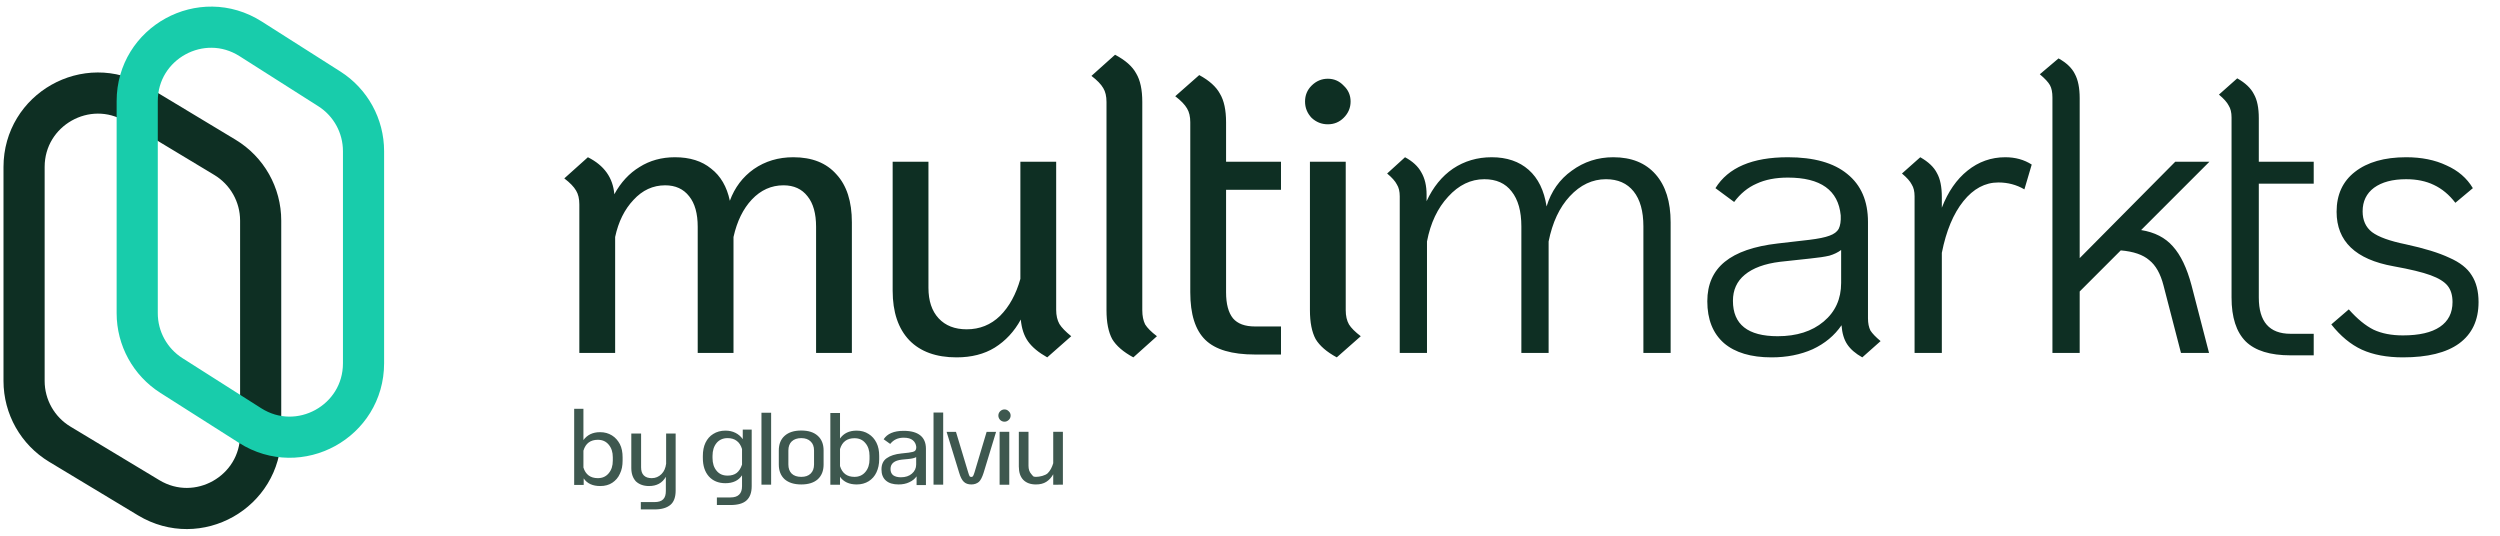 <svg xmlns="http://www.w3.org/2000/svg" width="224" height="48" viewBox="0 0 224 48" fill="none"><path d="M71.08 14.089C72.756 14.089 74.044 14.599 74.943 15.62C75.866 16.616 76.328 18.05 76.328 19.921V31.62H73.121V20.321C73.121 19.131 72.866 18.22 72.355 17.588C71.845 16.932 71.128 16.604 70.205 16.604C69.112 16.604 68.164 17.029 67.362 17.88C66.585 18.706 66.038 19.823 65.722 21.233V31.62H62.515V20.321C62.515 19.131 62.26 18.22 61.75 17.588C61.239 16.932 60.523 16.604 59.599 16.604C58.506 16.604 57.558 17.041 56.757 17.916C55.955 18.766 55.408 19.872 55.117 21.233V31.62H51.909V18.317C51.909 17.807 51.812 17.394 51.618 17.078C51.423 16.738 51.071 16.373 50.561 15.984L52.675 14.089C54.133 14.818 54.922 15.924 55.044 17.406C55.627 16.337 56.38 15.523 57.303 14.964C58.227 14.381 59.283 14.089 60.474 14.089C61.81 14.089 62.892 14.429 63.718 15.11C64.568 15.766 65.127 16.725 65.394 17.989C65.832 16.798 66.548 15.851 67.545 15.146C68.565 14.441 69.743 14.089 71.08 14.089ZM94.633 27.756C94.633 28.267 94.731 28.692 94.925 29.032C95.119 29.348 95.472 29.712 95.982 30.125L93.832 32.02C93.054 31.583 92.483 31.109 92.119 30.599C91.754 30.089 91.536 29.433 91.463 28.631C90.88 29.7 90.102 30.538 89.13 31.146C88.183 31.729 87.041 32.02 85.704 32.02C83.882 32.02 82.473 31.51 81.477 30.49C80.48 29.445 79.982 27.963 79.982 26.043V14.49H83.189V25.788C83.189 26.955 83.493 27.866 84.101 28.522C84.708 29.178 85.546 29.506 86.615 29.506C87.782 29.506 88.778 29.105 89.604 28.303C90.43 27.477 91.037 26.371 91.426 24.986V14.49H94.633V27.756ZM101.548 32.02C100.649 31.535 100.017 30.988 99.653 30.381C99.312 29.749 99.142 28.886 99.142 27.793V9.133C99.142 8.622 99.045 8.209 98.851 7.893C98.656 7.553 98.304 7.189 97.794 6.8L99.908 4.905C100.831 5.391 101.463 5.95 101.803 6.581C102.167 7.189 102.349 8.039 102.349 9.133V27.793C102.349 28.303 102.435 28.728 102.605 29.068C102.799 29.384 103.151 29.737 103.662 30.125L101.548 32.02ZM109.856 17.005V26.189C109.856 27.234 110.063 28.012 110.476 28.522C110.889 29.008 111.545 29.251 112.444 29.251H114.777V31.765H112.444C110.379 31.765 108.897 31.328 107.998 30.453C107.099 29.579 106.649 28.157 106.649 26.189V10.955C106.649 10.445 106.552 10.032 106.358 9.716C106.163 9.376 105.811 9.011 105.301 8.622L107.451 6.727C108.35 7.213 108.97 7.772 109.31 8.404C109.674 9.011 109.856 9.861 109.856 10.955V14.49H114.777V17.005H109.856ZM118.973 11.137C118.414 11.137 117.929 10.943 117.515 10.554C117.127 10.141 116.932 9.655 116.932 9.096C116.932 8.537 117.127 8.063 117.515 7.675C117.929 7.262 118.414 7.055 118.973 7.055C119.532 7.055 120.006 7.262 120.395 7.675C120.808 8.063 121.014 8.537 121.014 9.096C121.014 9.655 120.808 10.141 120.395 10.554C120.006 10.943 119.532 11.137 118.973 11.137ZM119.775 32.02C118.876 31.535 118.244 30.988 117.88 30.381C117.54 29.749 117.37 28.886 117.37 27.793V14.49H120.577V27.793C120.577 28.303 120.674 28.728 120.868 29.068C121.063 29.384 121.415 29.737 121.925 30.125L119.775 32.02ZM144.551 14.089C146.178 14.089 147.442 14.599 148.341 15.62C149.24 16.64 149.689 18.074 149.689 19.921V31.62H147.248V20.285C147.248 18.924 146.956 17.88 146.373 17.151C145.79 16.422 144.964 16.057 143.895 16.057C142.68 16.057 141.598 16.567 140.651 17.588C139.728 18.584 139.096 19.933 138.756 21.634V31.62H136.314V20.285C136.314 18.924 136.022 17.88 135.439 17.151C134.88 16.422 134.066 16.057 132.997 16.057C131.782 16.057 130.701 16.58 129.754 17.624C128.806 18.645 128.174 19.981 127.858 21.634V31.62H125.417V17.588C125.417 17.151 125.331 16.798 125.161 16.531C125.016 16.239 124.724 15.912 124.287 15.547L125.89 14.089C126.571 14.454 127.057 14.903 127.348 15.438C127.664 15.972 127.822 16.64 127.822 17.442V18.025C128.405 16.762 129.195 15.79 130.191 15.11C131.211 14.429 132.366 14.089 133.653 14.089C135.014 14.089 136.119 14.466 136.97 15.219C137.82 15.972 138.355 17.066 138.573 18.499C138.987 17.139 139.74 16.069 140.833 15.292C141.926 14.49 143.166 14.089 144.551 14.089ZM167.371 28.522C167.371 28.959 167.444 29.323 167.59 29.615C167.76 29.882 168.064 30.198 168.501 30.563L166.861 32.02C166.253 31.68 165.804 31.292 165.512 30.854C165.221 30.417 165.051 29.846 165.002 29.141C164.37 30.065 163.508 30.781 162.414 31.292C161.321 31.778 160.094 32.02 158.733 32.02C156.887 32.02 155.465 31.595 154.469 30.745C153.473 29.87 152.975 28.619 152.975 26.991C152.975 25.485 153.497 24.306 154.542 23.456C155.587 22.605 157.166 22.059 159.28 21.816L162.123 21.488C162.925 21.39 163.52 21.269 163.909 21.123C164.322 20.977 164.601 20.771 164.747 20.504C164.893 20.212 164.953 19.811 164.929 19.301C164.711 17.041 163.131 15.912 160.191 15.912C159.098 15.912 158.162 16.094 157.385 16.458C156.607 16.798 155.939 17.345 155.38 18.098L153.704 16.859C154.846 15.012 157.008 14.089 160.191 14.089C162.524 14.089 164.297 14.587 165.512 15.584C166.751 16.58 167.371 18.013 167.371 19.884V28.522ZM159.28 30.125C160.981 30.125 162.354 29.688 163.398 28.813C164.443 27.939 164.966 26.785 164.966 25.351V22.399C164.674 22.617 164.322 22.788 163.909 22.909C163.496 23.006 162.925 23.091 162.196 23.164L159.499 23.456C158.114 23.626 157.057 24.015 156.328 24.622C155.623 25.205 155.271 25.983 155.271 26.955C155.271 29.068 156.607 30.125 159.28 30.125ZM179.674 14.089C180.573 14.089 181.362 14.308 182.042 14.745L181.386 16.968C180.682 16.555 179.904 16.349 179.054 16.349C177.863 16.349 176.819 16.908 175.92 18.025C175.021 19.143 174.377 20.686 173.988 22.654V31.62H171.546V17.588C171.546 17.151 171.461 16.798 171.291 16.531C171.145 16.239 170.854 15.912 170.416 15.547L172.056 14.089C172.785 14.502 173.283 14.976 173.551 15.511C173.842 16.021 173.988 16.738 173.988 17.661V18.608C174.547 17.175 175.312 16.069 176.284 15.292C177.28 14.49 178.41 14.089 179.674 14.089ZM191.843 20.613C193.058 20.807 194.005 21.293 194.686 22.071C195.39 22.848 195.949 24.015 196.362 25.57L197.929 31.62H195.415L193.848 25.57C193.58 24.525 193.155 23.772 192.572 23.31C192.013 22.824 191.163 22.532 190.021 22.435L186.34 26.116V31.62H183.898V8.732C183.898 8.27 183.825 7.906 183.679 7.638C183.533 7.371 183.23 7.043 182.768 6.654L184.444 5.233C185.149 5.622 185.635 6.083 185.902 6.618C186.194 7.152 186.34 7.881 186.34 8.805V23.128L194.904 14.49H197.966L191.843 20.613ZM202.389 16.458V26.663C202.389 28.826 203.336 29.907 205.231 29.907H207.309V31.838H205.231C203.409 31.838 202.073 31.425 201.222 30.599C200.372 29.749 199.947 28.437 199.947 26.663V10.518C199.947 10.08 199.862 9.728 199.692 9.461C199.546 9.169 199.254 8.841 198.817 8.477L200.457 7.019C201.186 7.432 201.684 7.906 201.951 8.44C202.243 8.95 202.389 9.667 202.389 10.59V14.49H207.309V16.458H202.389ZM215.299 32.02C213.866 32.02 212.639 31.79 211.618 31.328C210.622 30.866 209.711 30.113 208.885 29.068L210.452 27.72C211.205 28.57 211.946 29.178 212.675 29.542C213.404 29.882 214.279 30.052 215.299 30.052C216.757 30.052 217.863 29.797 218.616 29.287C219.369 28.777 219.746 28.036 219.746 27.064C219.746 26.456 219.6 25.971 219.308 25.606C219.017 25.242 218.507 24.926 217.778 24.659C217.049 24.391 215.943 24.124 214.461 23.857C211.059 23.249 209.359 21.621 209.359 18.973C209.359 17.442 209.905 16.252 210.999 15.401C212.116 14.527 213.647 14.089 215.591 14.089C216.976 14.089 218.178 14.332 219.199 14.818C220.244 15.28 221.033 15.96 221.568 16.859L220.001 18.171C219.442 17.442 218.798 16.908 218.069 16.567C217.365 16.227 216.538 16.057 215.591 16.057C214.376 16.057 213.416 16.312 212.712 16.823C212.031 17.333 211.691 18.038 211.691 18.936C211.691 19.738 211.971 20.358 212.529 20.795C213.113 21.233 214.121 21.597 215.554 21.889C217.231 22.253 218.531 22.654 219.454 23.091C220.402 23.504 221.07 24.027 221.459 24.659C221.872 25.29 222.078 26.092 222.078 27.064C222.078 28.692 221.495 29.931 220.329 30.781C219.187 31.608 217.51 32.02 215.299 32.02Z" fill="#0E2F23"></path><path d="M67.352 38.482V43.565C67.352 44.142 67.193 44.561 66.886 44.84C66.579 45.119 66.095 45.25 65.443 45.25H64.233V44.57H65.453C65.797 44.57 66.058 44.486 66.225 44.319C66.402 44.151 66.486 43.9 66.486 43.565V42.587C66.169 43.062 65.667 43.295 64.996 43.295C64.373 43.295 63.879 43.09 63.516 42.69C63.153 42.28 62.976 41.731 62.976 41.042V40.837C62.976 40.4 63.051 40.008 63.209 39.673C63.376 39.329 63.6 39.068 63.907 38.882C64.214 38.687 64.577 38.584 64.996 38.584C65.332 38.584 65.629 38.649 65.89 38.78C66.151 38.91 66.374 39.096 66.551 39.347C66.551 39.05 66.551 38.491 66.551 38.491H67.352V38.482ZM65.192 42.615C65.536 42.615 65.806 42.531 66.011 42.373C66.216 42.206 66.374 41.964 66.486 41.628V40.232C66.383 39.897 66.225 39.655 66.002 39.496C65.797 39.338 65.527 39.255 65.192 39.255C64.782 39.255 64.447 39.403 64.205 39.692C63.963 39.99 63.842 40.372 63.842 40.837V41.042C63.842 41.507 63.963 41.889 64.205 42.178C64.447 42.475 64.773 42.615 65.192 42.615ZM69.093 36.983V43.425H68.227V36.983M71.793 43.407C71.15 43.407 70.657 43.248 70.303 42.941C69.958 42.624 69.781 42.187 69.781 41.619V40.362C69.781 39.794 69.958 39.357 70.303 39.05C70.657 38.733 71.15 38.575 71.793 38.575C72.435 38.575 72.928 38.733 73.273 39.05C73.617 39.357 73.794 39.794 73.794 40.362V41.619C73.794 42.187 73.617 42.624 73.273 42.941C72.928 43.248 72.435 43.407 71.793 43.407ZM71.793 42.727C72.156 42.727 72.425 42.634 72.63 42.438C72.835 42.243 72.938 41.964 72.938 41.619V40.362C72.938 40.008 72.835 39.739 72.63 39.552C72.435 39.357 72.156 39.255 71.793 39.255C71.429 39.255 71.141 39.357 70.936 39.552C70.74 39.739 70.638 40.018 70.638 40.362V41.619C70.638 41.973 70.74 42.243 70.936 42.438C71.141 42.634 71.429 42.727 71.793 42.727ZM75.265 37.002V39.292C75.6 38.817 76.094 38.584 76.755 38.584C77.164 38.584 77.527 38.687 77.825 38.882C78.132 39.068 78.365 39.338 78.533 39.673C78.7 40.008 78.775 40.4 78.775 40.837V41.154C78.775 41.591 78.691 41.982 78.533 42.317C78.374 42.662 78.142 42.922 77.835 43.118C77.537 43.304 77.174 43.407 76.764 43.407C76.084 43.407 75.582 43.174 75.265 42.718V43.434H74.399V37.002M76.559 42.727C76.969 42.727 77.295 42.578 77.537 42.289C77.788 41.991 77.909 41.619 77.909 41.154V40.837C77.909 40.372 77.788 39.99 77.537 39.701C77.295 39.403 76.969 39.264 76.559 39.264C75.889 39.264 75.46 39.59 75.265 40.232V41.759C75.46 42.401 75.889 42.727 76.559 42.727ZM82.126 43.462V42.68C81.968 42.904 81.754 43.081 81.465 43.211C81.195 43.341 80.87 43.407 80.516 43.407C80.022 43.407 79.65 43.295 79.38 43.062C79.11 42.829 78.98 42.494 78.98 42.057C78.98 41.61 79.138 41.265 79.454 41.051C79.771 40.828 80.199 40.688 80.749 40.632L81.419 40.558C81.698 40.52 81.884 40.474 81.968 40.409C82.061 40.334 82.098 40.213 82.098 40.046C82.07 39.794 81.968 39.59 81.782 39.441C81.605 39.292 81.335 39.217 80.972 39.217C80.702 39.217 80.478 39.264 80.283 39.357C80.097 39.441 79.92 39.58 79.762 39.776L79.175 39.357C79.343 39.105 79.566 38.919 79.855 38.798C80.153 38.668 80.525 38.603 80.972 38.603C81.633 38.603 82.126 38.742 82.462 39.012C82.797 39.282 82.964 39.683 82.964 40.213V43.462M80.721 42.764C81.13 42.764 81.465 42.652 81.707 42.438C81.959 42.224 82.089 41.945 82.089 41.619V40.958C81.94 41.042 81.707 41.098 81.391 41.126L80.814 41.181C80.134 41.256 79.79 41.535 79.79 42.019C79.79 42.261 79.864 42.448 80.022 42.578C80.19 42.699 80.423 42.764 80.721 42.764ZM84.51 36.964V43.425C84.286 43.425 83.96 43.425 83.644 43.425V36.964M87.033 43.407C86.753 43.407 86.53 43.332 86.362 43.174C86.195 43.016 86.055 42.745 85.943 42.364L84.817 38.696H85.655L86.744 42.308C86.8 42.485 86.837 42.606 86.874 42.662C86.912 42.718 86.968 42.736 87.033 42.736C87.098 42.736 87.144 42.708 87.182 42.662C87.219 42.606 87.265 42.485 87.321 42.308L88.401 38.696H89.248L88.131 42.364C88.01 42.745 87.871 43.025 87.712 43.174C87.535 43.323 87.312 43.407 87.033 43.407ZM90.002 37.784C89.853 37.784 89.723 37.728 89.611 37.625C89.509 37.514 89.453 37.383 89.453 37.234C89.453 37.085 89.509 36.955 89.611 36.853C89.723 36.741 89.853 36.685 90.002 36.685C90.151 36.685 90.282 36.741 90.384 36.853C90.496 36.955 90.552 37.085 90.552 37.234C90.552 37.383 90.496 37.514 90.384 37.625C90.272 37.728 90.151 37.784 90.002 37.784ZM89.565 43.434V38.687H90.431V43.434M94.369 43.434C94.369 43.164 94.369 42.885 94.369 42.494C94.21 42.783 94.006 43.006 93.745 43.174C93.494 43.332 93.186 43.407 92.823 43.407C92.33 43.407 91.957 43.267 91.688 42.997C91.418 42.718 91.287 42.317 91.287 41.796V38.687H92.153V41.731C92.153 42.047 92.237 42.289 92.395 42.466C92.563 42.643 92.535 42.727 92.823 42.727C93.14 42.727 93.652 42.615 93.875 42.401C94.099 42.178 94.257 41.88 94.369 41.507V38.687H95.235V42.252C95.235 42.392 95.235 43.22 95.235 43.425" fill="#0E2F23" fill-opacity="0.8"></path><path d="M52.275 36.627V39.43C52.616 38.966 53.104 38.723 53.762 38.723C54.176 38.723 54.517 38.82 54.834 39.015C55.151 39.21 55.37 39.478 55.541 39.795C55.712 40.136 55.785 40.526 55.785 40.965V41.282C55.785 41.721 55.712 42.111 55.541 42.452C55.395 42.793 55.151 43.061 54.859 43.256C54.566 43.451 54.2 43.549 53.786 43.549C53.104 43.549 52.616 43.33 52.299 42.866V43.451H51.446V36.627M53.567 42.842C53.981 42.842 54.298 42.696 54.542 42.403C54.785 42.111 54.907 41.745 54.907 41.282V40.965C54.907 40.502 54.785 40.136 54.542 39.844C54.298 39.551 53.981 39.405 53.567 39.405C52.909 39.405 52.47 39.722 52.275 40.38V41.891C52.47 42.525 52.909 42.842 53.567 42.842ZM57.442 38.845V41.867C57.442 42.184 57.516 42.428 57.686 42.598C57.857 42.769 58.1 42.842 58.393 42.842C58.734 42.842 59.027 42.72 59.27 42.476C59.514 42.233 59.636 41.916 59.685 41.55V38.845H60.538V43.963C60.538 44.524 60.392 44.963 60.075 45.231C59.758 45.499 59.295 45.645 58.637 45.645H57.418V44.987H58.637C58.978 44.987 59.246 44.914 59.417 44.743C59.587 44.573 59.66 44.329 59.66 43.988V42.72C59.344 43.281 58.832 43.549 58.149 43.549C57.662 43.549 57.272 43.403 56.979 43.135C56.711 42.842 56.565 42.452 56.565 41.94V38.845" fill="#0E2F23" fill-opacity="0.8"></path><path d="M12.183 9.296C7.775 6.64 2.157 9.815 2.157 14.961V34.135C2.157 36.453 3.371 38.603 5.357 39.8L13.329 44.603C17.738 47.258 23.356 44.084 23.356 38.938V19.764C23.356 17.445 22.142 15.296 20.156 14.099L12.183 9.296Z" stroke="#0E2F23" stroke-width="3.687"></path><path d="M29.508 7.963L22.457 3.479C18.054 0.679 12.294 3.841 12.294 9.059V28.065C12.294 30.327 13.45 32.432 15.359 33.646L22.41 38.13C26.813 40.93 32.572 37.767 32.572 32.549V13.543C32.572 11.281 31.417 9.176 29.508 7.963Z" stroke="#18CCAB" stroke-width="3.687"></path></svg>